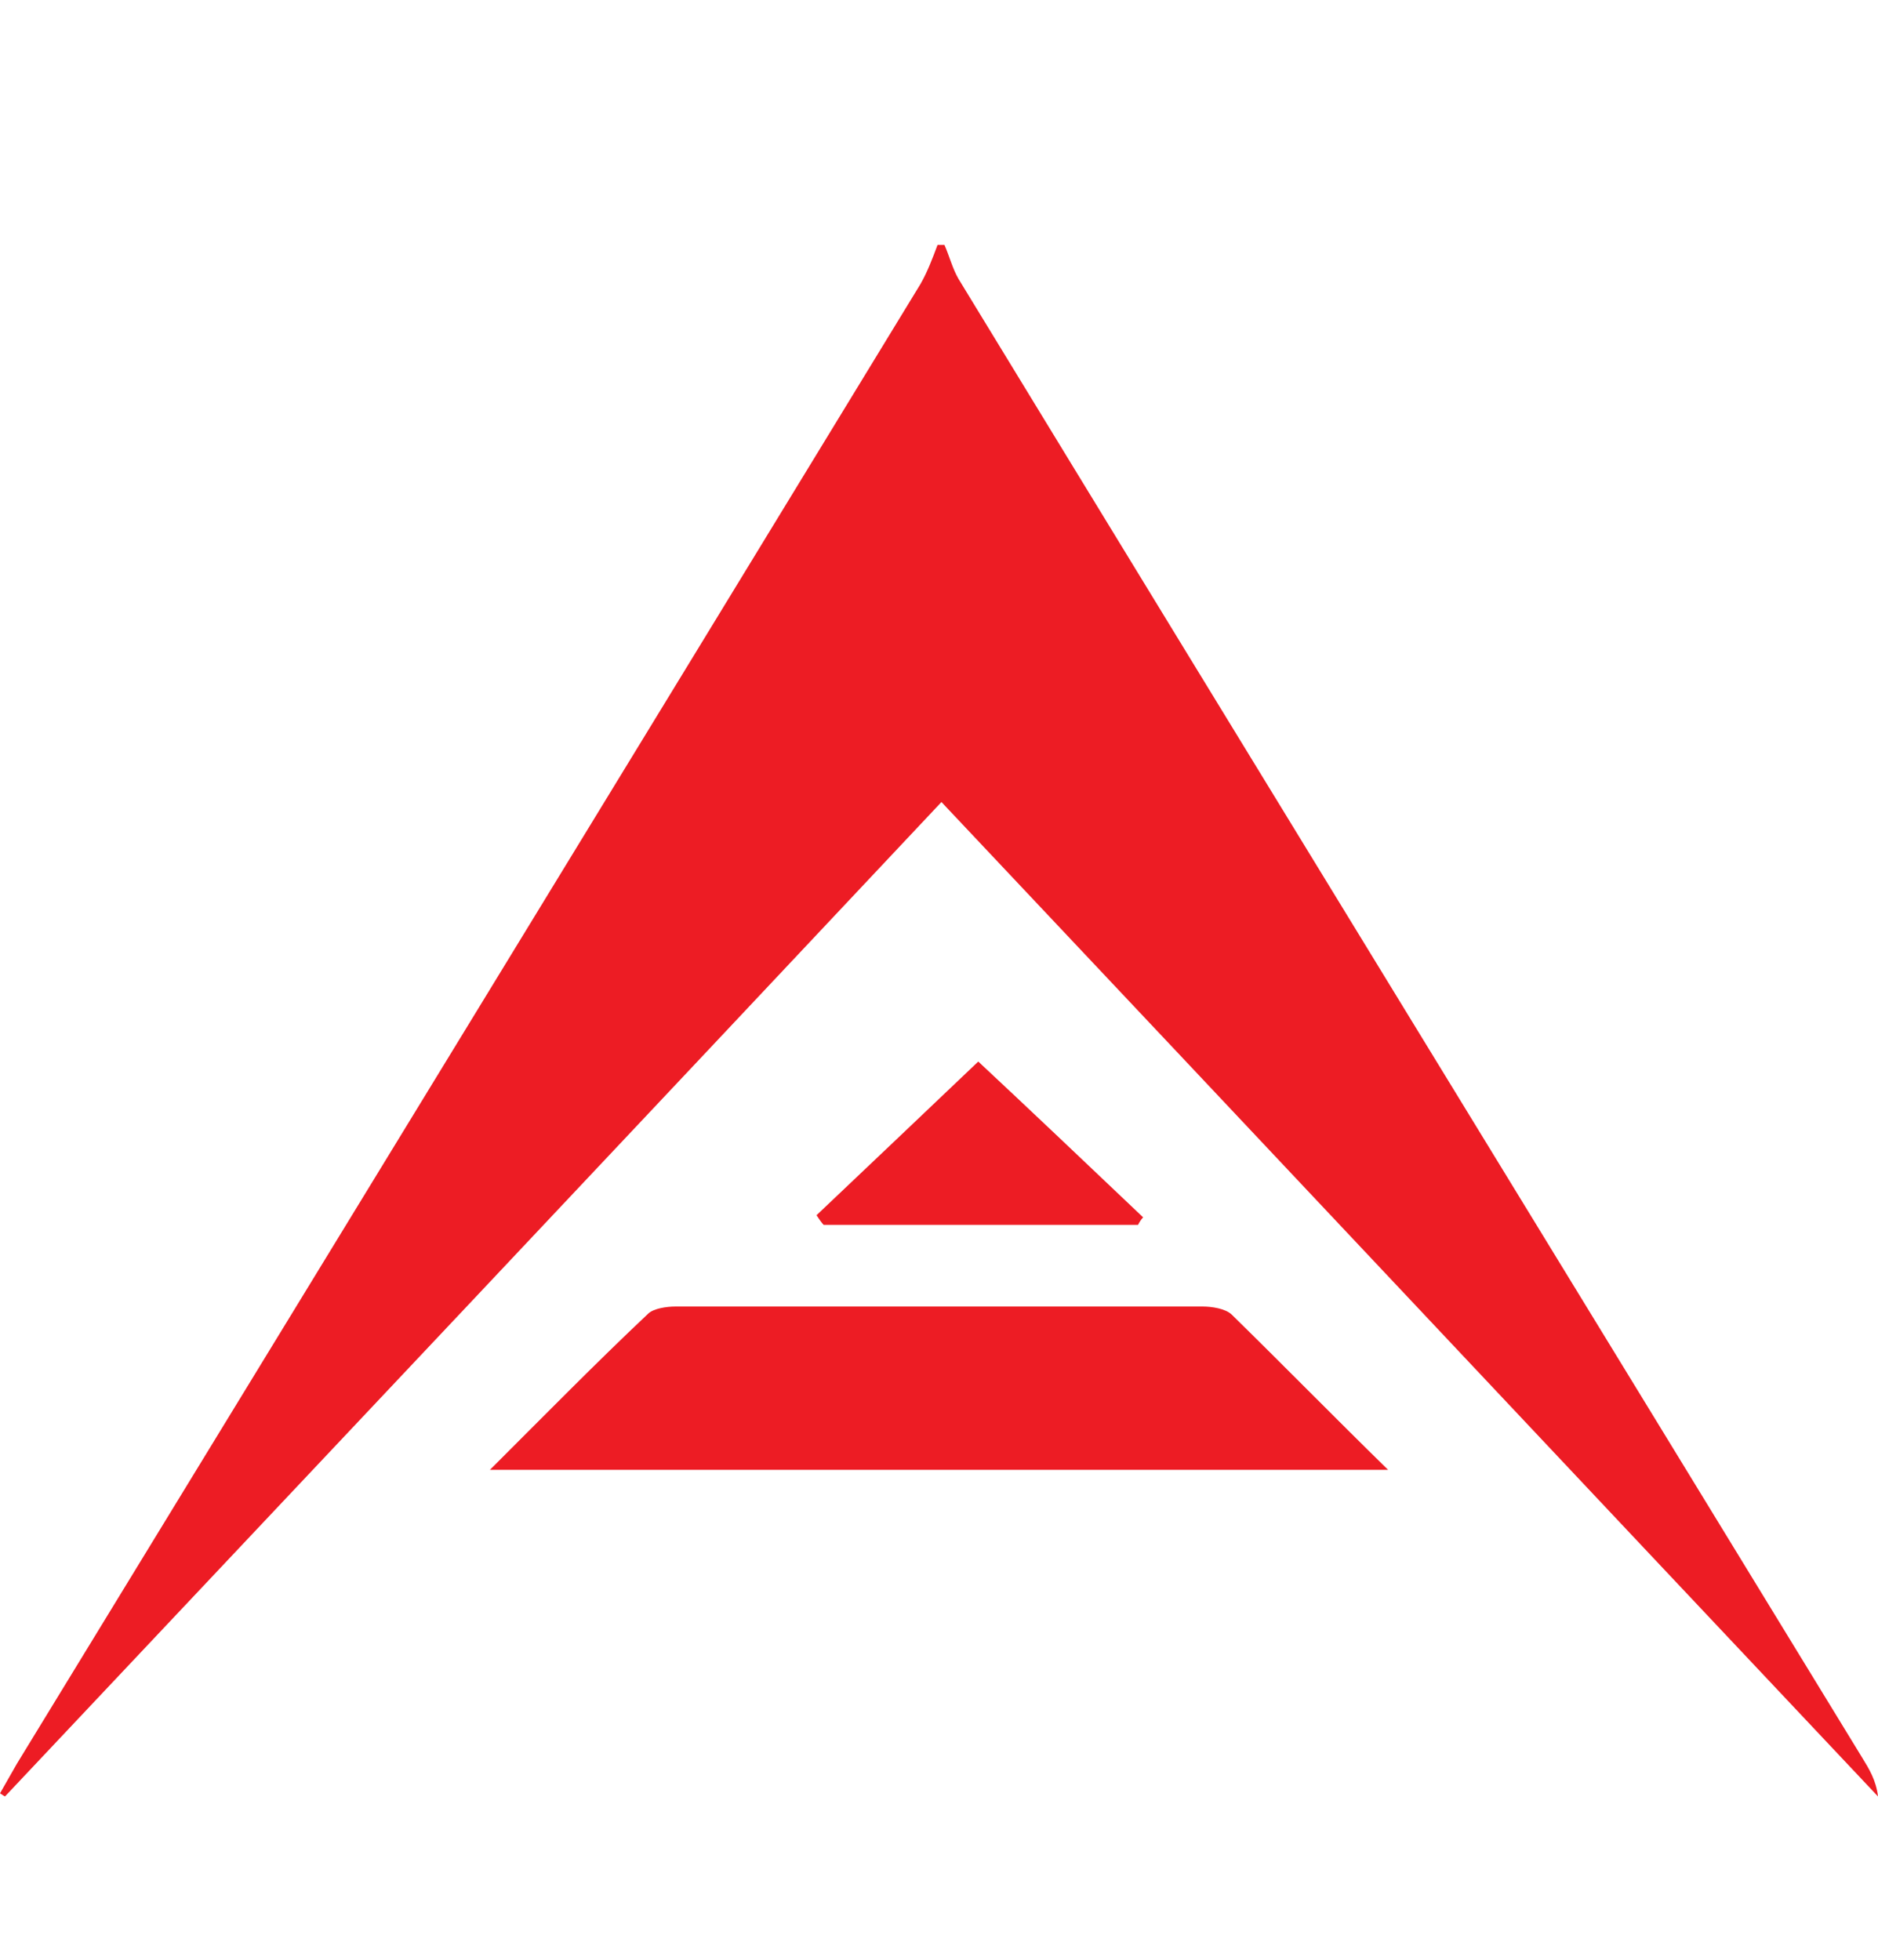 <svg width="23" height="24" viewBox="0 0 23 24" fill="none" xmlns="http://www.w3.org/2000/svg">
<path d="M11.567 3C11.628 3.138 11.665 3.288 11.738 3.414C15.423 9.459 19.12 15.491 22.805 21.523C22.89 21.661 22.976 21.799 23 22C19.181 17.949 15.374 13.898 11.53 9.822C7.699 13.898 3.88 17.949 0.061 22C0.037 21.988 0.024 21.975 0 21.962C0.073 21.837 0.134 21.724 0.207 21.599C3.892 15.566 7.589 9.521 11.274 3.477C11.36 3.326 11.421 3.163 11.482 3H11.567Z" fill="#ED1C24"/>
<path d="M17 18H6C6.681 17.321 7.298 16.691 7.94 16.086C8.005 16.025 8.159 16 8.275 16H14.726C14.841 16 15.008 16.025 15.085 16.099C15.715 16.716 16.319 17.333 17 18Z" fill="#ED1C24"/>
<path d="M10 14.882C10.694 14.224 11.387 13.566 11.981 13C12.601 13.579 13.294 14.237 14 14.908C13.975 14.934 13.95 14.974 13.938 15H10.087C10.062 14.974 10.025 14.921 10 14.882Z" fill="#ED1C24"/>
</svg>
